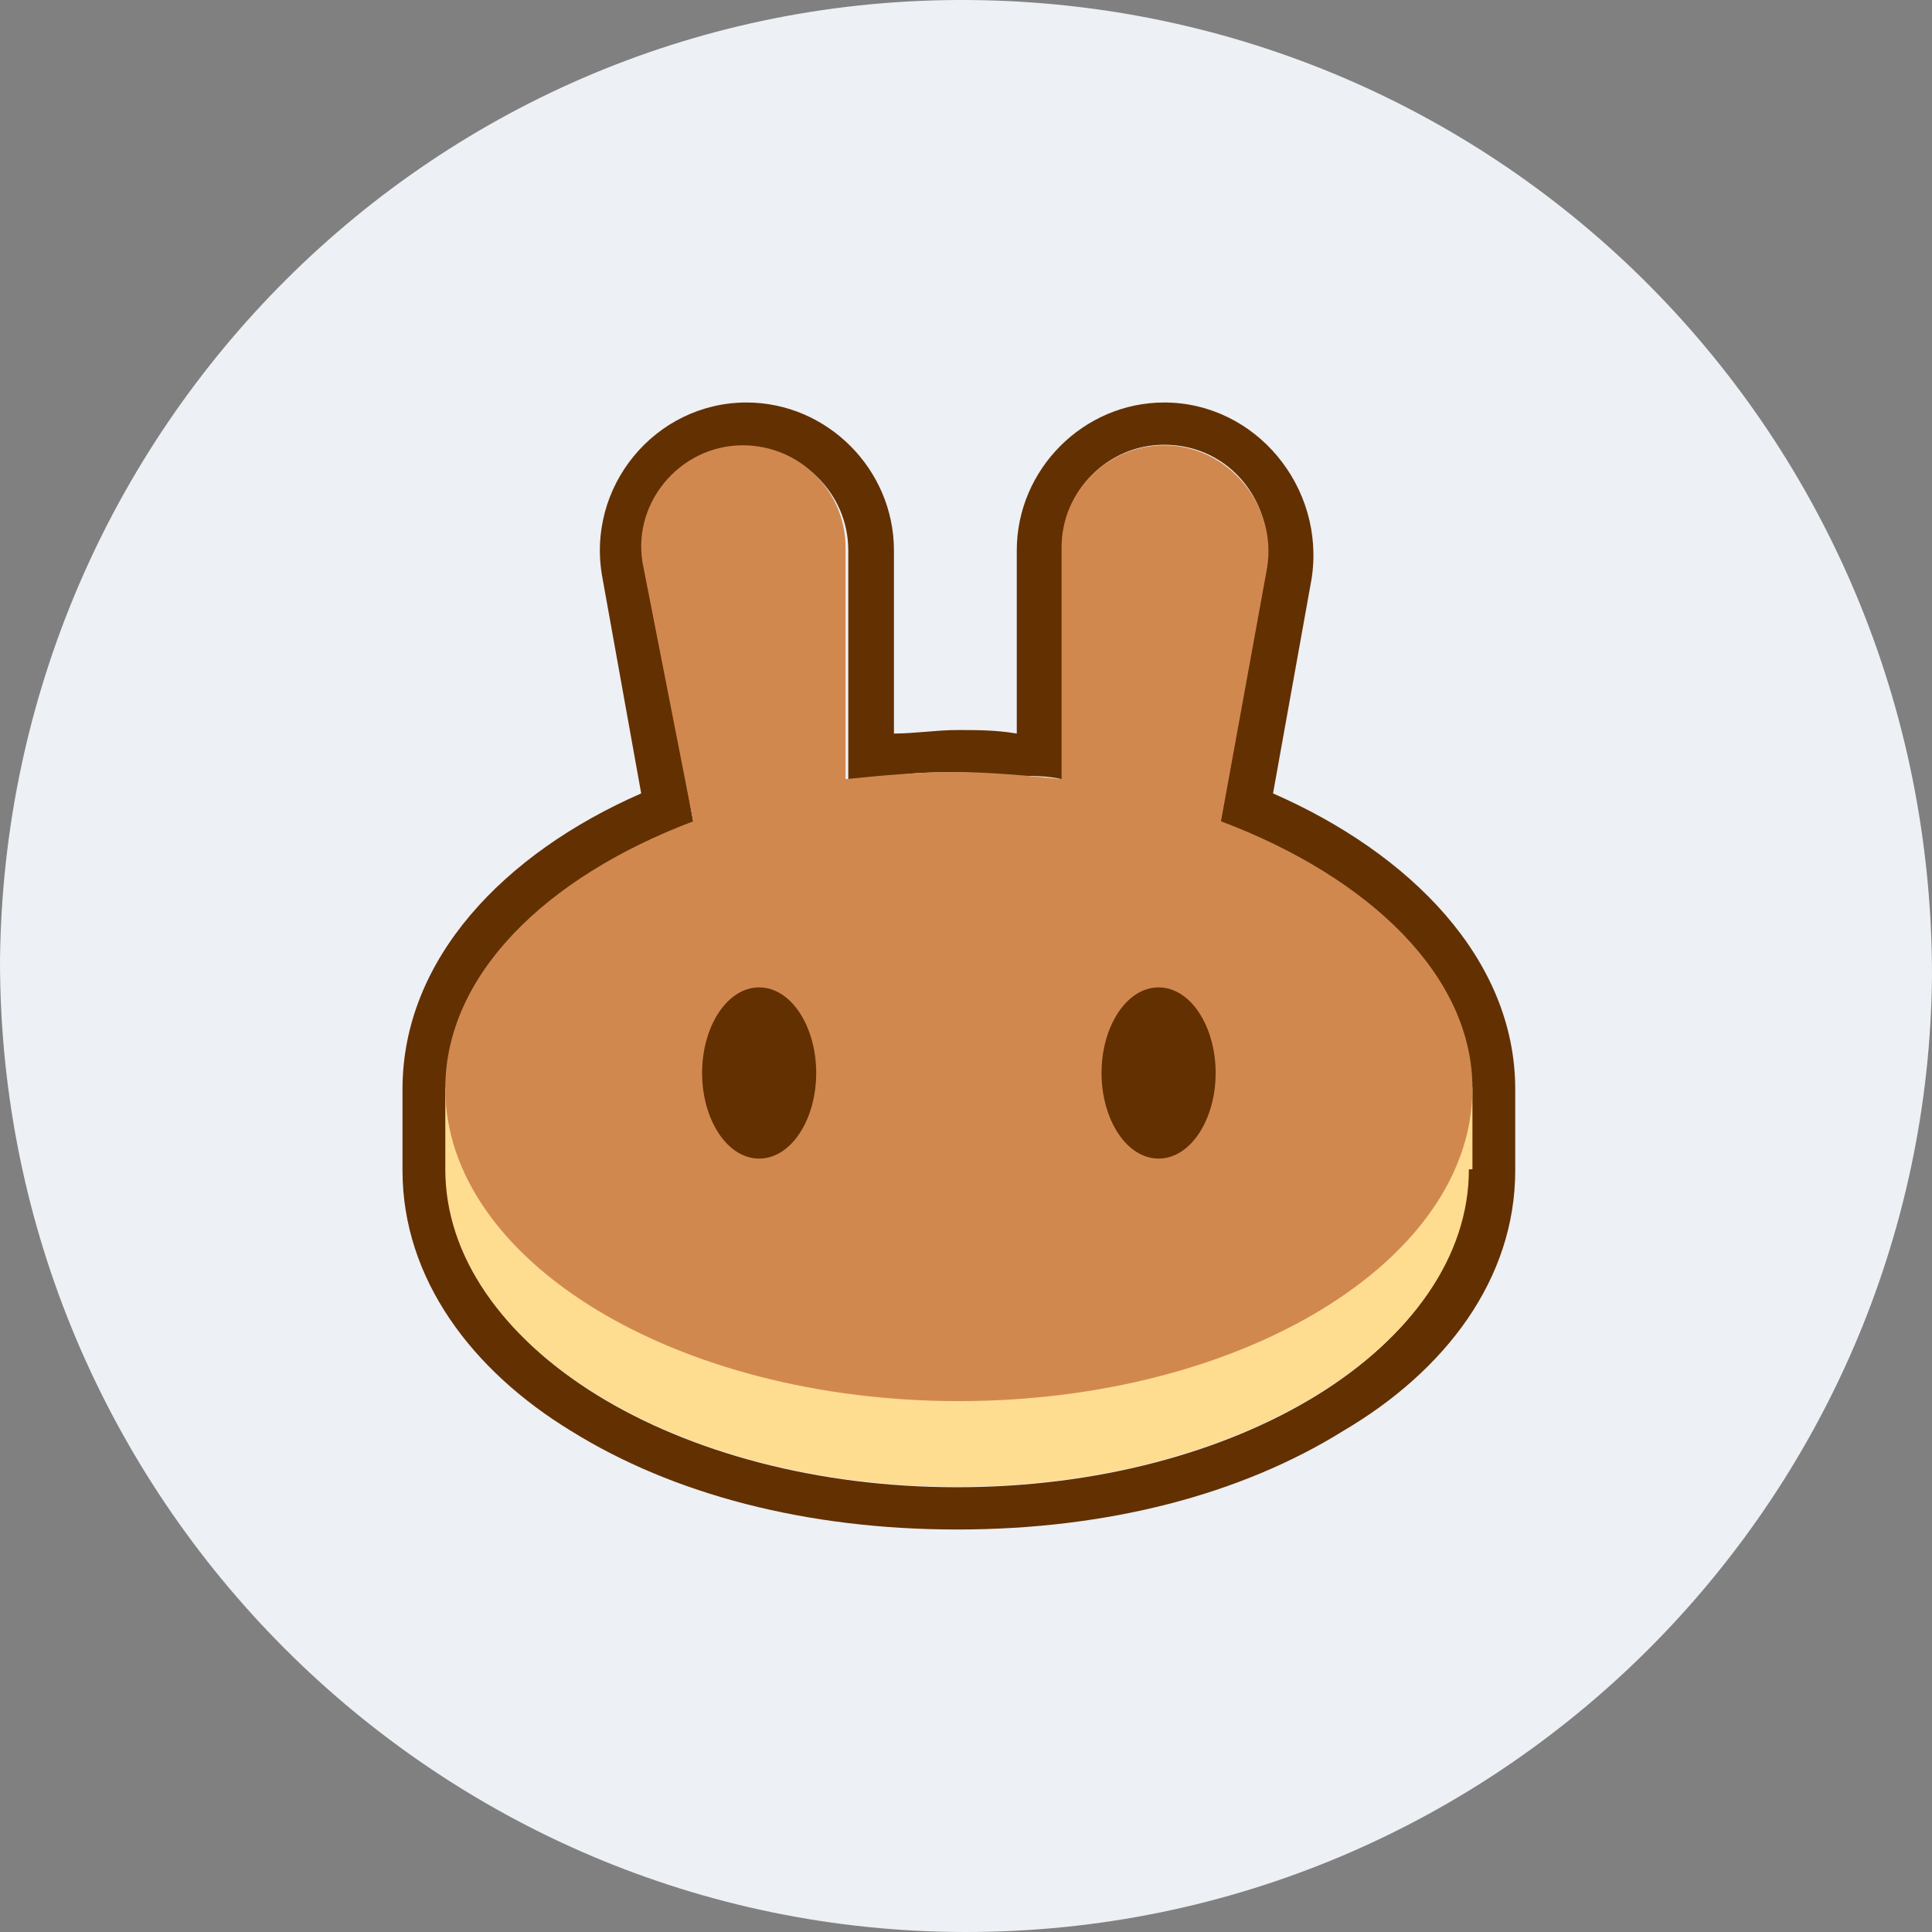 <svg width="120" height="120" fill="none" xmlns="http://www.w3.org/2000/svg"><rect width="100%" height="100%" fill="#808080" stroke="none"/><path fill-rule="evenodd" clip-rule="evenodd" d="M60 120C27 120 0 93 0 59.701.3 26.701 27-.298 60.3.002c33 .3 59.7 27 59.7 60.6C119.7 93.3 93 120 60 120z" fill="#EDF0F4"/><path fill-rule="evenodd" clip-rule="evenodd" d="M37.427 35.938C36.337 30.25 40.697 25 46.367 25c5.014 0 9.157 4.156 9.157 9.188v11.374c1.308 0 2.616-.218 3.924-.218 1.308 0 2.398 0 3.706.218V34.188c0-5.032 4.143-9.188 9.157-9.188 5.67 0 10.03 5.25 9.157 10.938L79.07 49.28C87.573 53 94.114 59.563 94.114 67.656v5.031c0 6.782-4.36 12.47-10.683 16.188C77.108 92.813 68.823 95 59.448 95s-17.66-2.188-23.983-6.125C29.36 85.156 25 79.469 25 72.687v-5.03C25 59.562 31.323 53 39.826 49.28l-2.399-13.343zM75.8 51.03l2.834-15.75c.654-3.937-2.18-7.656-6.323-7.656-3.488 0-6.322 2.844-6.322 6.344v14.437c-.872-.218-1.963-.218-2.835-.218-1.308 0-2.398-.22-3.706-.22-1.308 0-2.616 0-3.925.22-.872 0-1.962.218-2.834.218V34.188c0-3.5-2.834-6.344-6.322-6.344-3.925 0-6.977 3.718-6.105 7.656l2.834 15.75c-9.157 3.5-15.262 9.625-15.262 16.625v5.031c0 10.719 14.172 19.469 31.614 19.469s31.614-8.75 31.614-19.469v-5.031c.218-7.219-5.887-13.344-15.262-16.844z" fill="#633001"/><path d="M91.236 72.627c0 10.854-14.25 19.715-31.789 19.715s-31.789-8.86-31.789-19.715v-5.095h63.798v5.095h-.22z" fill="#FEDC90"/><path fill-rule="evenodd" clip-rule="evenodd" d="M39.978 35.297c-.88-3.928 2.2-7.639 6.16-7.639 3.52 0 6.38 2.838 6.38 6.33v14.405c2.2-.218 4.399-.437 6.819-.437 2.2 0 4.4.219 6.6.437V33.988c0-3.492 2.86-6.33 6.38-6.33 3.96 0 7.04 3.71 6.38 7.64l-2.86 15.714c9.239 3.492 15.619 9.604 15.619 16.588 0 10.695-14.3 19.425-31.9 19.425-17.598 0-31.898-8.73-31.898-19.425 0-6.984 6.16-13.096 15.4-16.588l-3.08-15.715z" fill="#D1884F"/><path d="M50.696 66.646c0 2.88-1.55 5.316-3.544 5.316s-3.544-2.437-3.544-5.316c0-2.88 1.55-5.317 3.544-5.317s3.544 2.437 3.544 5.317zM75.506 66.646c0 2.88-1.55 5.316-3.544 5.316s-3.544-2.437-3.544-5.316c0-2.88 1.55-5.317 3.544-5.317s3.544 2.437 3.544 5.317z" fill="#633001"/></svg>